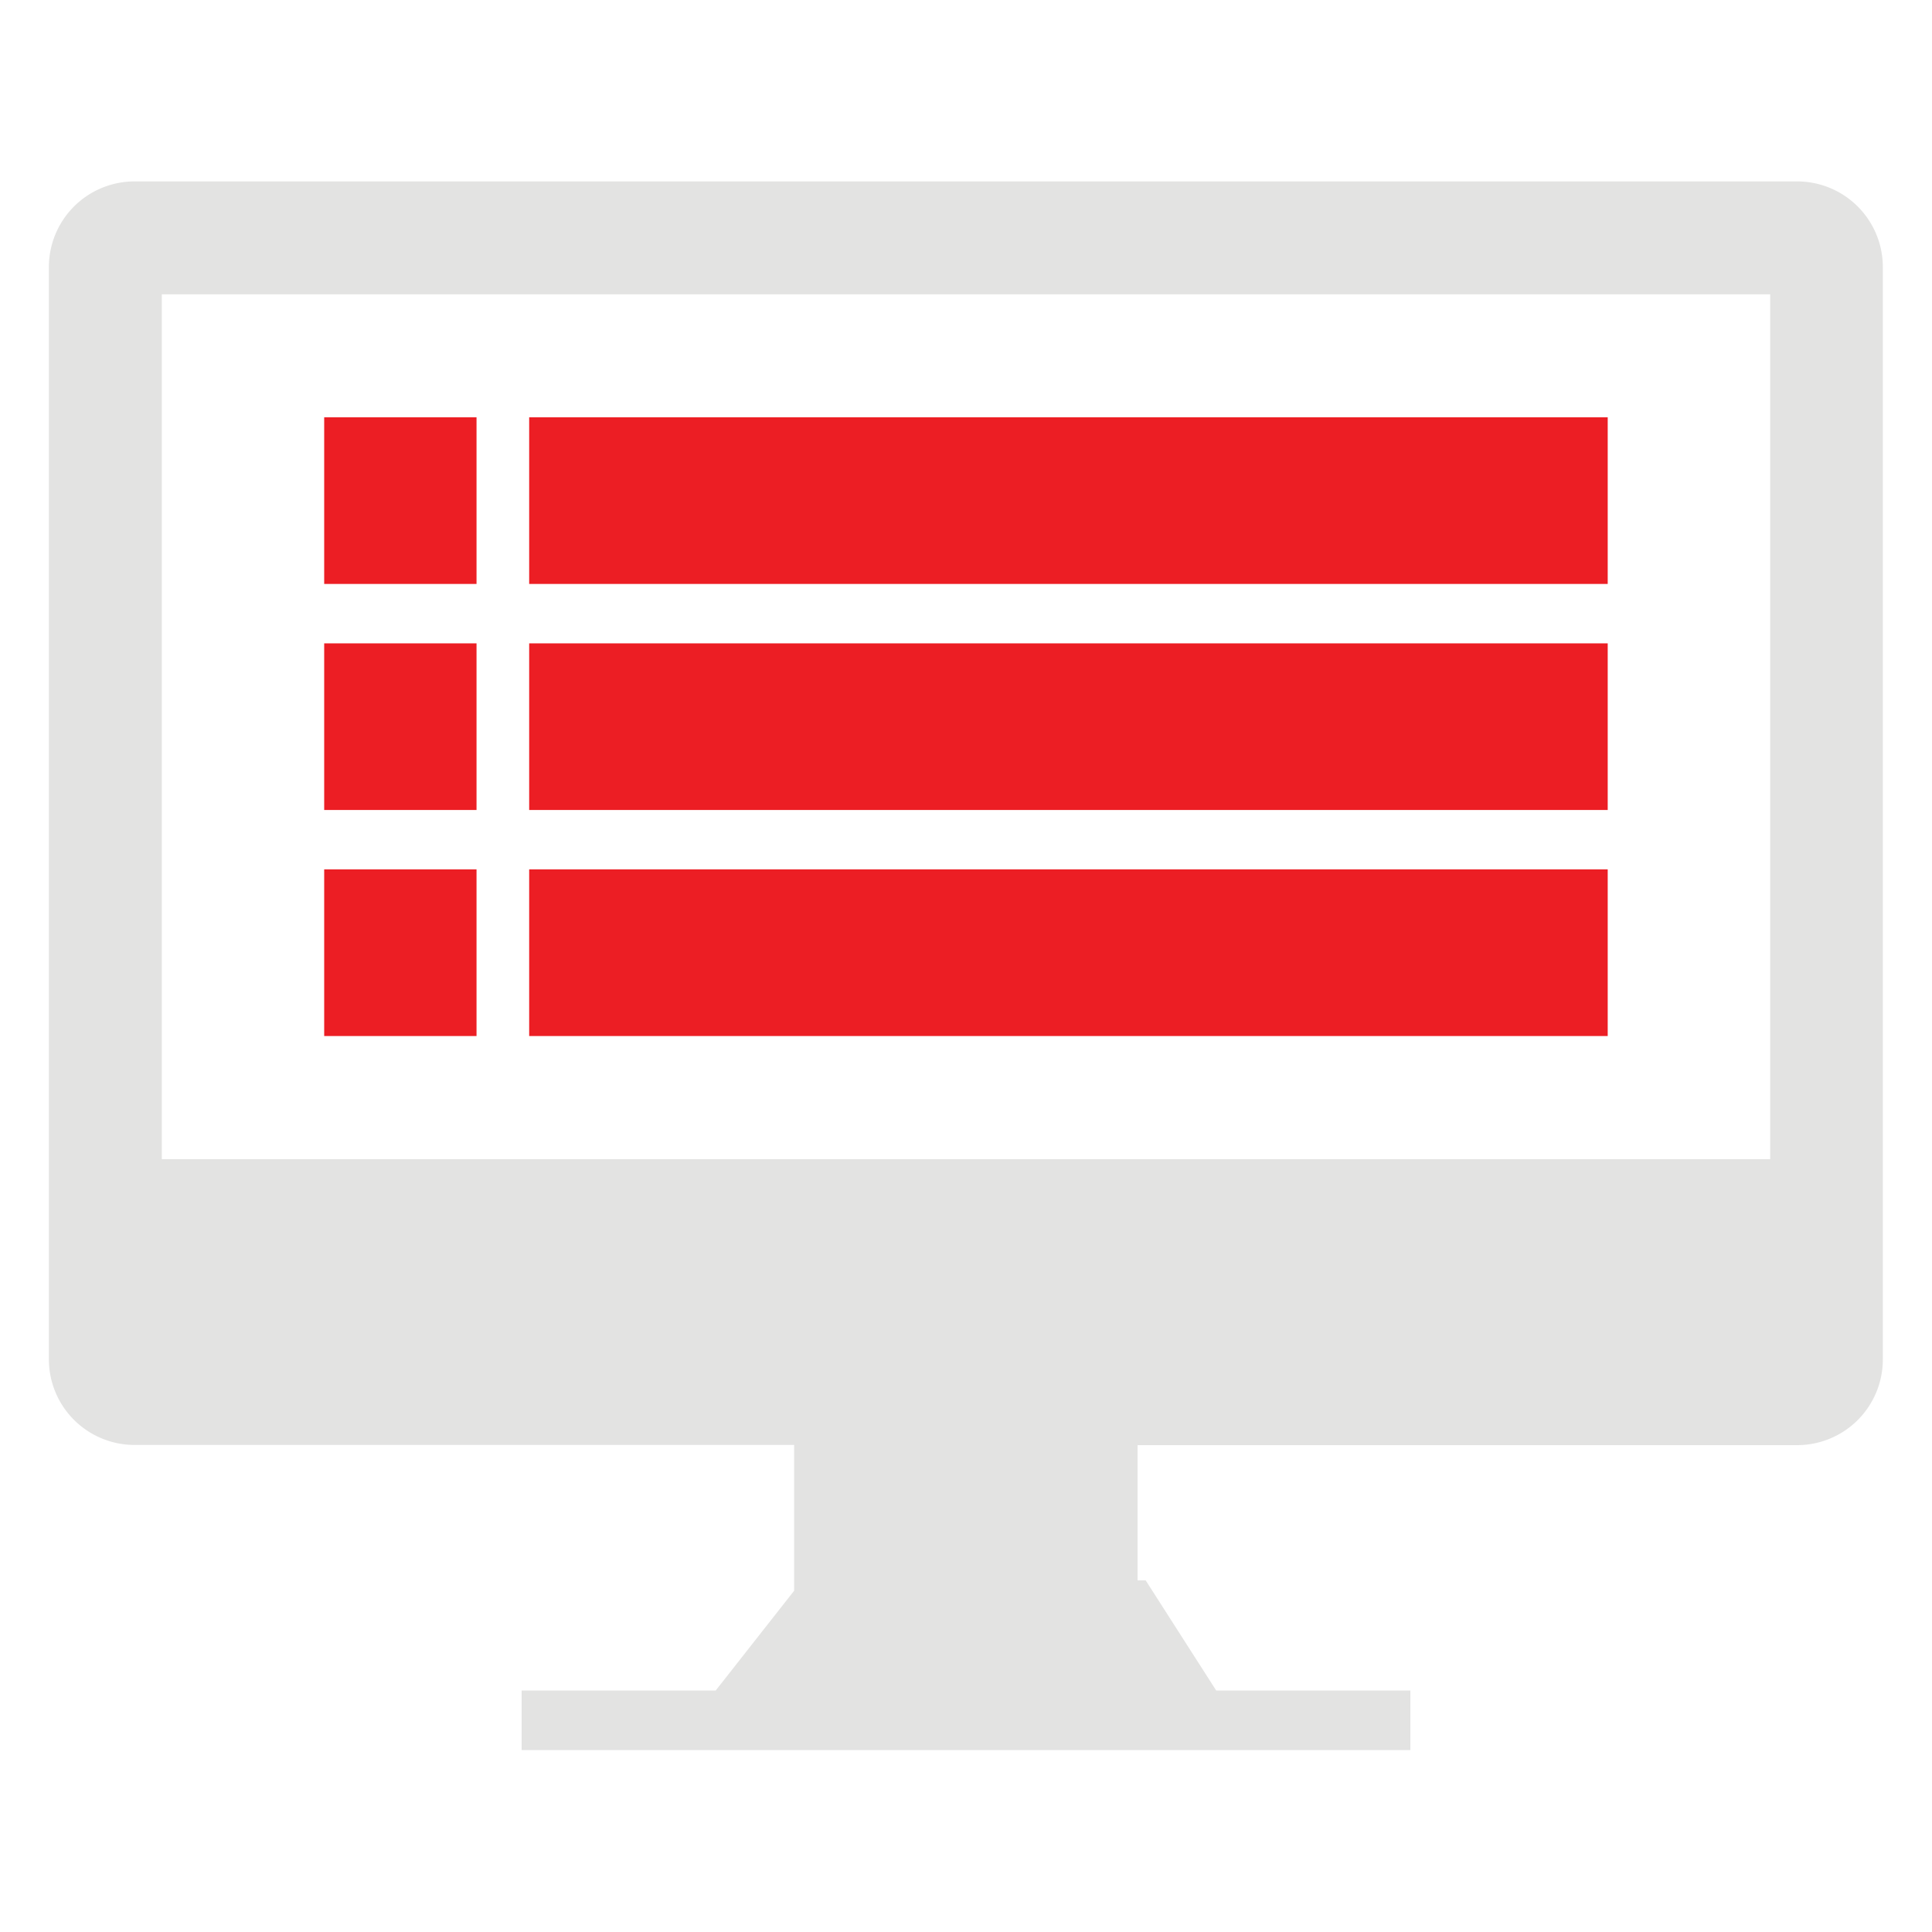 <svg id="图层_1" data-name="图层 1" xmlns="http://www.w3.org/2000/svg" viewBox="0 0 200 200"><defs><style>.cls-1{fill:#e3e3e2;}.cls-2{fill:#ec1e24;}</style></defs><path class="cls-1" d="M186.07,18.78H13.93a8.87,8.87,0,0,0-8.87,8.87V131.71h0v9a8.87,8.87,0,0,0,8.87,8.87H82.21v15.09l-8.12,10.33H54v6.17H146v-6.17h-20.1l-7.3-11.4h-.84v-14h68.28a8.87,8.87,0,0,0,8.87-8.87v-9h0V27.65A8.87,8.87,0,0,0,186.07,18.78ZM16.75,30.47h166.5V120H16.75Z"/><rect class="cls-2" x="33.56" y="43.2" width="15.77" height="17.25"/><rect class="cls-2" x="54.78" y="43.2" width="111.65" height="17.25"/><rect class="cls-2" x="33.56" y="66.6" width="15.77" height="17.25"/><rect class="cls-2" x="54.78" y="66.6" width="111.65" height="17.25"/><rect class="cls-2" x="33.56" y="90" width="15.77" height="17.25"/><rect class="cls-2" x="54.78" y="90" width="111.65" height="17.25"/></svg>